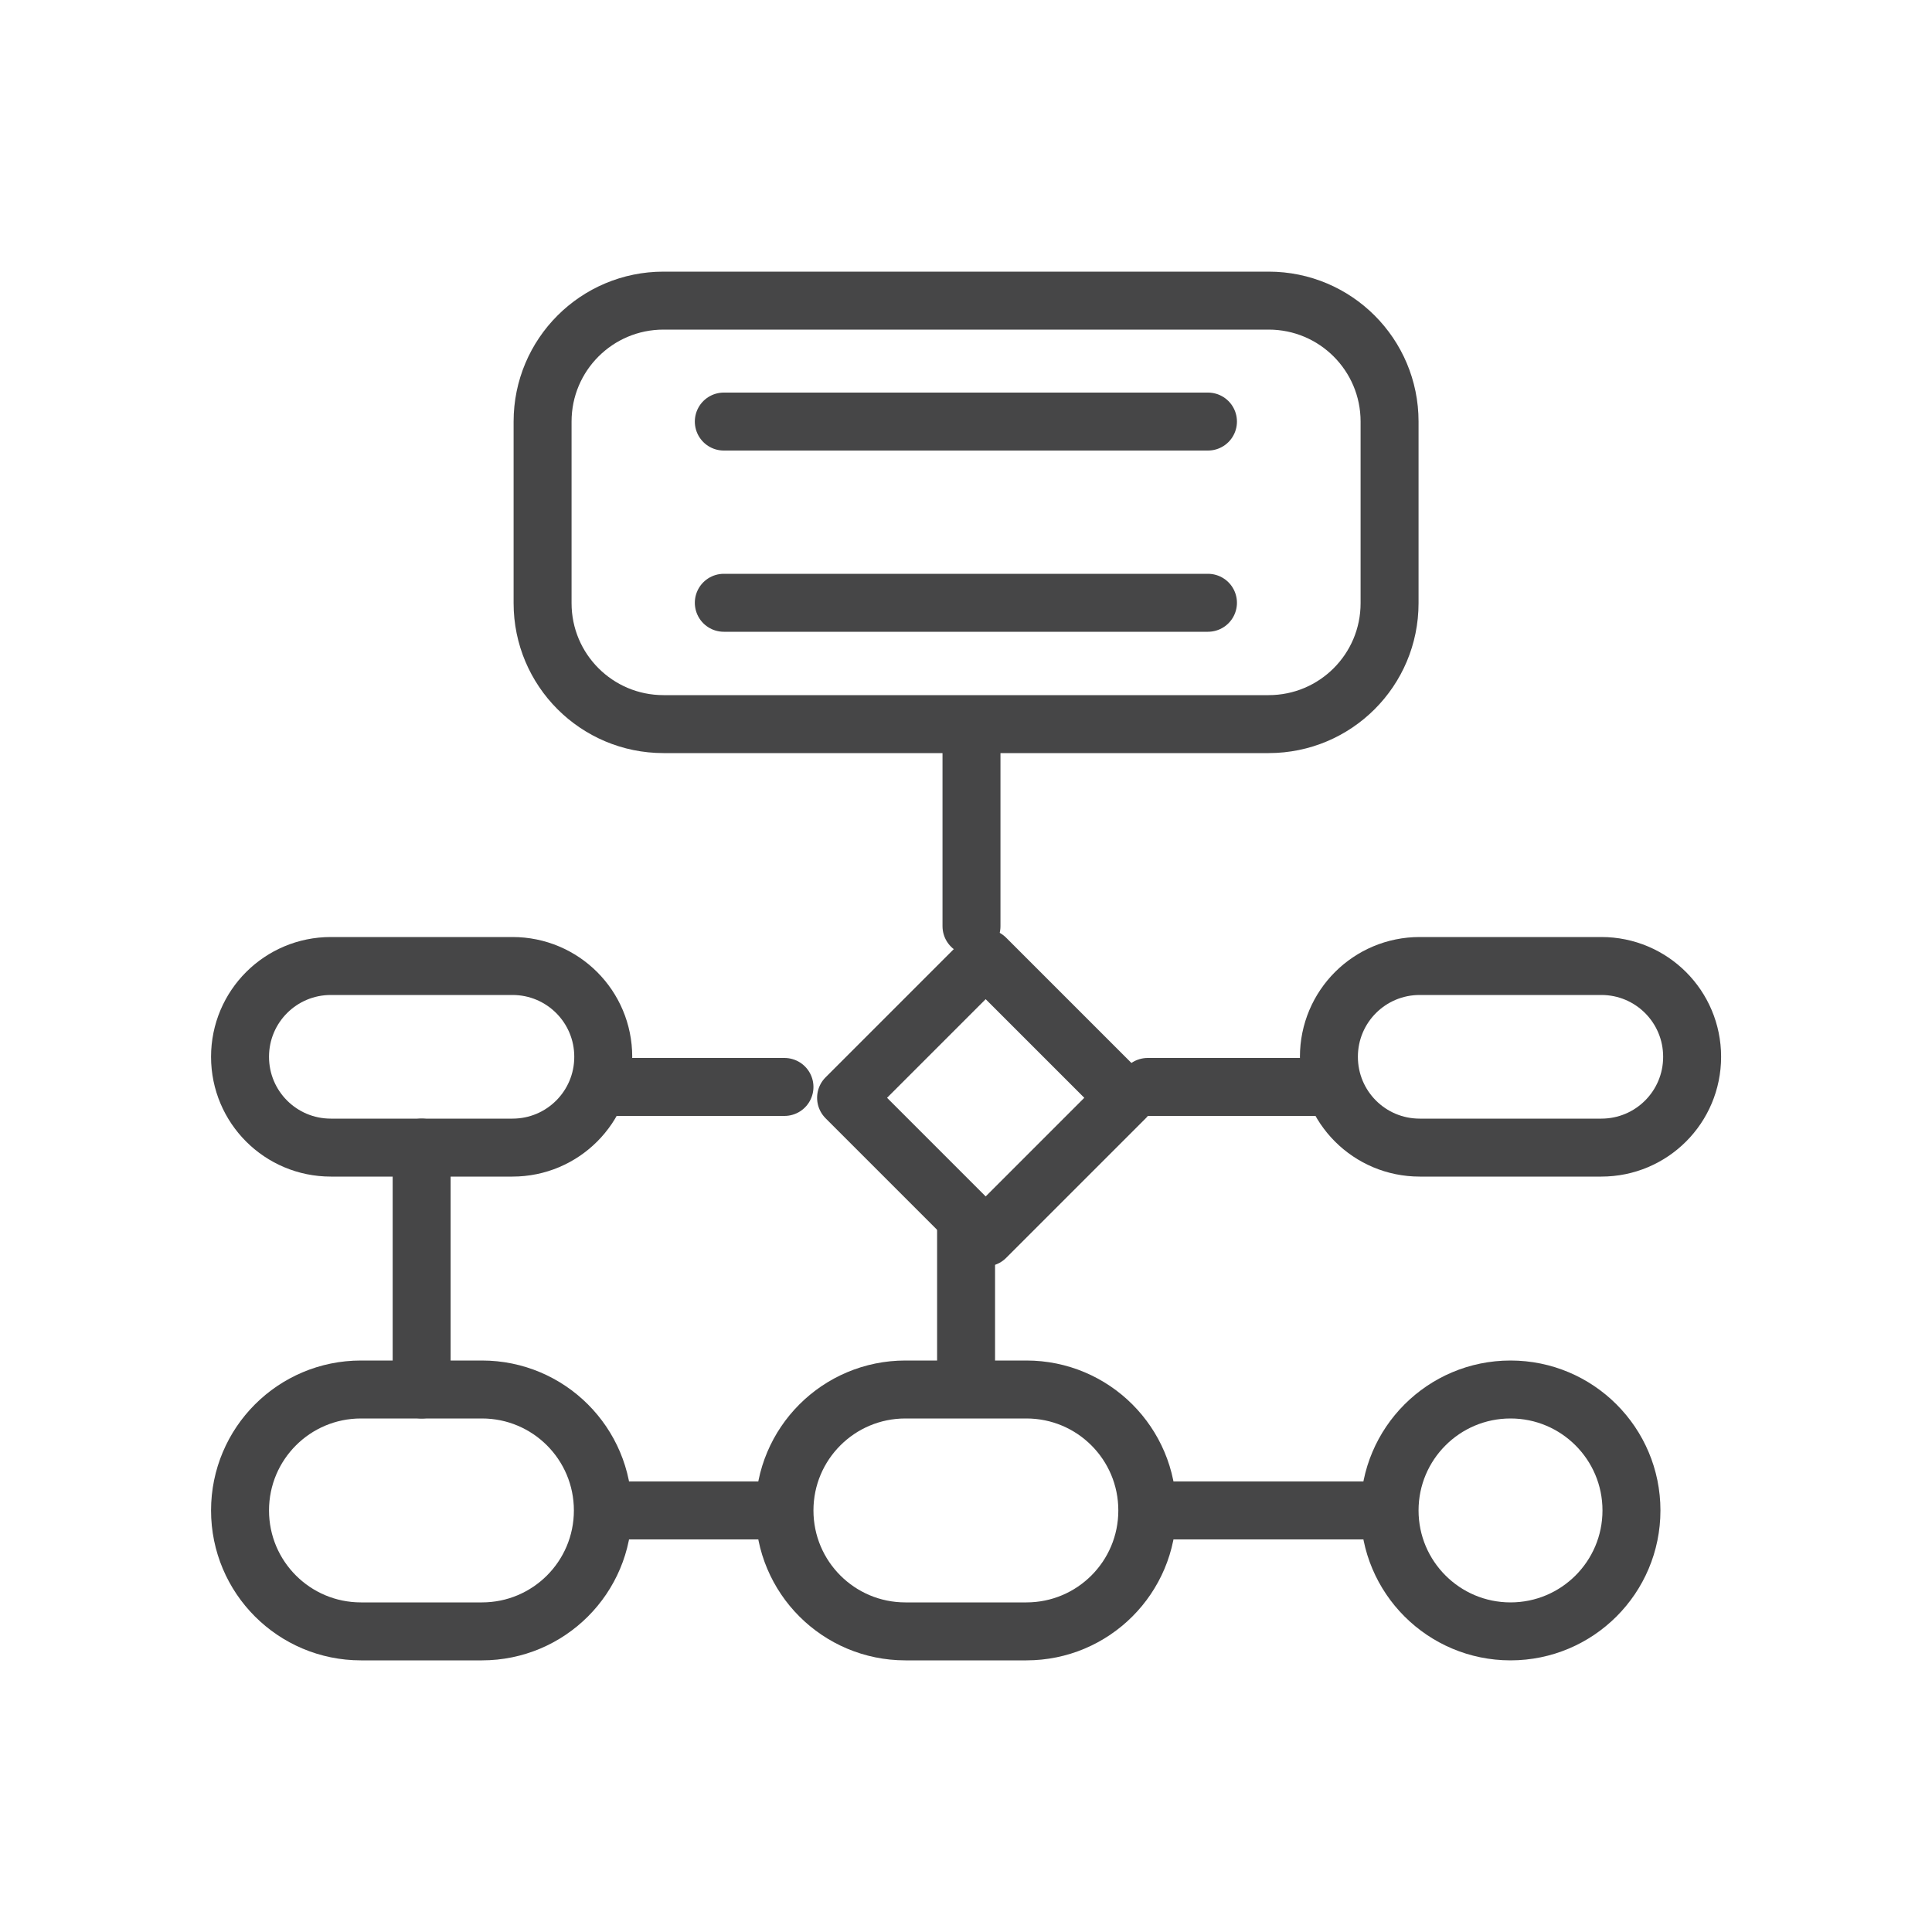 <?xml version="1.0" encoding="utf-8"?>
<!-- Generator: Adobe Illustrator 26.2.0, SVG Export Plug-In . SVG Version: 6.00 Build 0)  -->
<svg version="1.1" id="Layer_1" xmlns="http://www.w3.org/2000/svg" xmlns:xlink="http://www.w3.org/1999/xlink" x="0px" y="0px"
	 viewBox="0 0 50 50" style="enable-background:new 0 0 50 50;" xml:space="preserve">
<style type="text/css">
	.st0{fill:none;stroke:#464647;stroke-width:1.5;stroke-linecap:round;stroke-linejoin:round;}
	.st1{fill:none;stroke:#464647;stroke-width:1.5;stroke-linejoin:round;}
	.st2{fill:none;stroke:#464647;stroke-width:1.5;}
	.st3{fill:none;stroke:#464647;stroke-width:1.5;stroke-linecap:round;}
</style>
<g id="cloud-computing-serverless-state-workflow" transform="translate(152.342 3297.86)">
	<path id="Rectangle_1842" class="st1" d="M-143.78-3272.86h4.7c1.3,0,2.35,1.05,2.35,2.35l0,0c0,1.3-1.05,2.35-2.35,2.35h-4.7
		c-1.3,0-2.35-1.05-2.35-2.35l0,0C-146.13-3271.81-145.08-3272.86-143.78-3272.86z"/>
	<path id="Rectangle_1843" class="st1" d="M-128.91-3261.9h3.13c1.73,0,3.13,1.4,3.13,3.13l0,0c0,1.73-1.4,3.13-3.13,3.13h-3.13
		c-1.73,0-3.13-1.4-3.13-3.13l0,0C-132.04-3260.5-130.64-3261.9-128.91-3261.9z"/>
	<path id="Rectangle_1844" class="st1" d="M-143-3261.9h3.13c1.73,0,3.13,1.4,3.13,3.13l0,0c0,1.73-1.4,3.13-3.13,3.13H-143
		c-1.73,0-3.13-1.4-3.13-3.13l0,0C-146.13-3260.5-144.73-3261.9-143-3261.9z"/>
	<path id="Rectangle_1845" class="st1" d="M-115.6-3272.86h4.7c1.3,0,2.35,1.05,2.35,2.35l0,0c0,1.3-1.05,2.35-2.35,2.35h-4.7
		c-1.3,0-2.35-1.05-2.35-2.35l0,0C-117.95-3271.81-116.9-3272.86-115.6-3272.86z"/>
	<path id="Rectangle_1846" class="st0" d="M-135.17-3290.08h15.66c1.73,0,3.13,1.4,3.13,3.13v4.7c0,1.73-1.4,3.13-3.13,3.13h-15.66
		c-1.73,0-3.13-1.4-3.13-3.13v-4.7C-138.3-3288.68-136.9-3290.08-135.17-3290.08z"/>
	<circle id="Ellipse_1438" class="st1" cx="-113.25" cy="-3258.77" r="3.13"/>
	<line id="Line_111" class="st0" x1="-133.61" y1="-3286.95" x2="-121.08" y2="-3286.95"/>
	<line id="Line_112" class="st0" x1="-133.61" y1="-3282.26" x2="-121.08" y2="-3282.26"/>
	<line id="Line_113" class="st0" x1="-127.2" y1="-3278.76" x2="-127.2" y2="-3273.89"/>
	<line id="Line_114" class="st0" x1="-141.43" y1="-3268.16" x2="-141.43" y2="-3261.9"/>
	
		<rect id="Rectangle_1847" x="-129.75" y="-3272.34" transform="matrix(0.707 -0.707 0.707 0.707 2274.832 -1047.638)" class="st0" width="5.11" height="5.11"/>
	<line id="Line_115" class="st0" x1="-132.04" y1="-3269.73" x2="-136.74" y2="-3269.73"/>
	<line id="Line_116" class="st0" x1="-122.64" y1="-3269.73" x2="-117.95" y2="-3269.73"/>
	<line id="Line_117" class="st1" x1="-122.64" y1="-3258.77" x2="-116.38" y2="-3258.77"/>
	<line id="Line_118" class="st1" x1="-136.74" y1="-3258.77" x2="-132.04" y2="-3258.77"/>
	<line id="Line_119" class="st1" x1="-127.34" y1="-3266.6" x2="-127.34" y2="-3261.9"/>
</g>
</svg>
